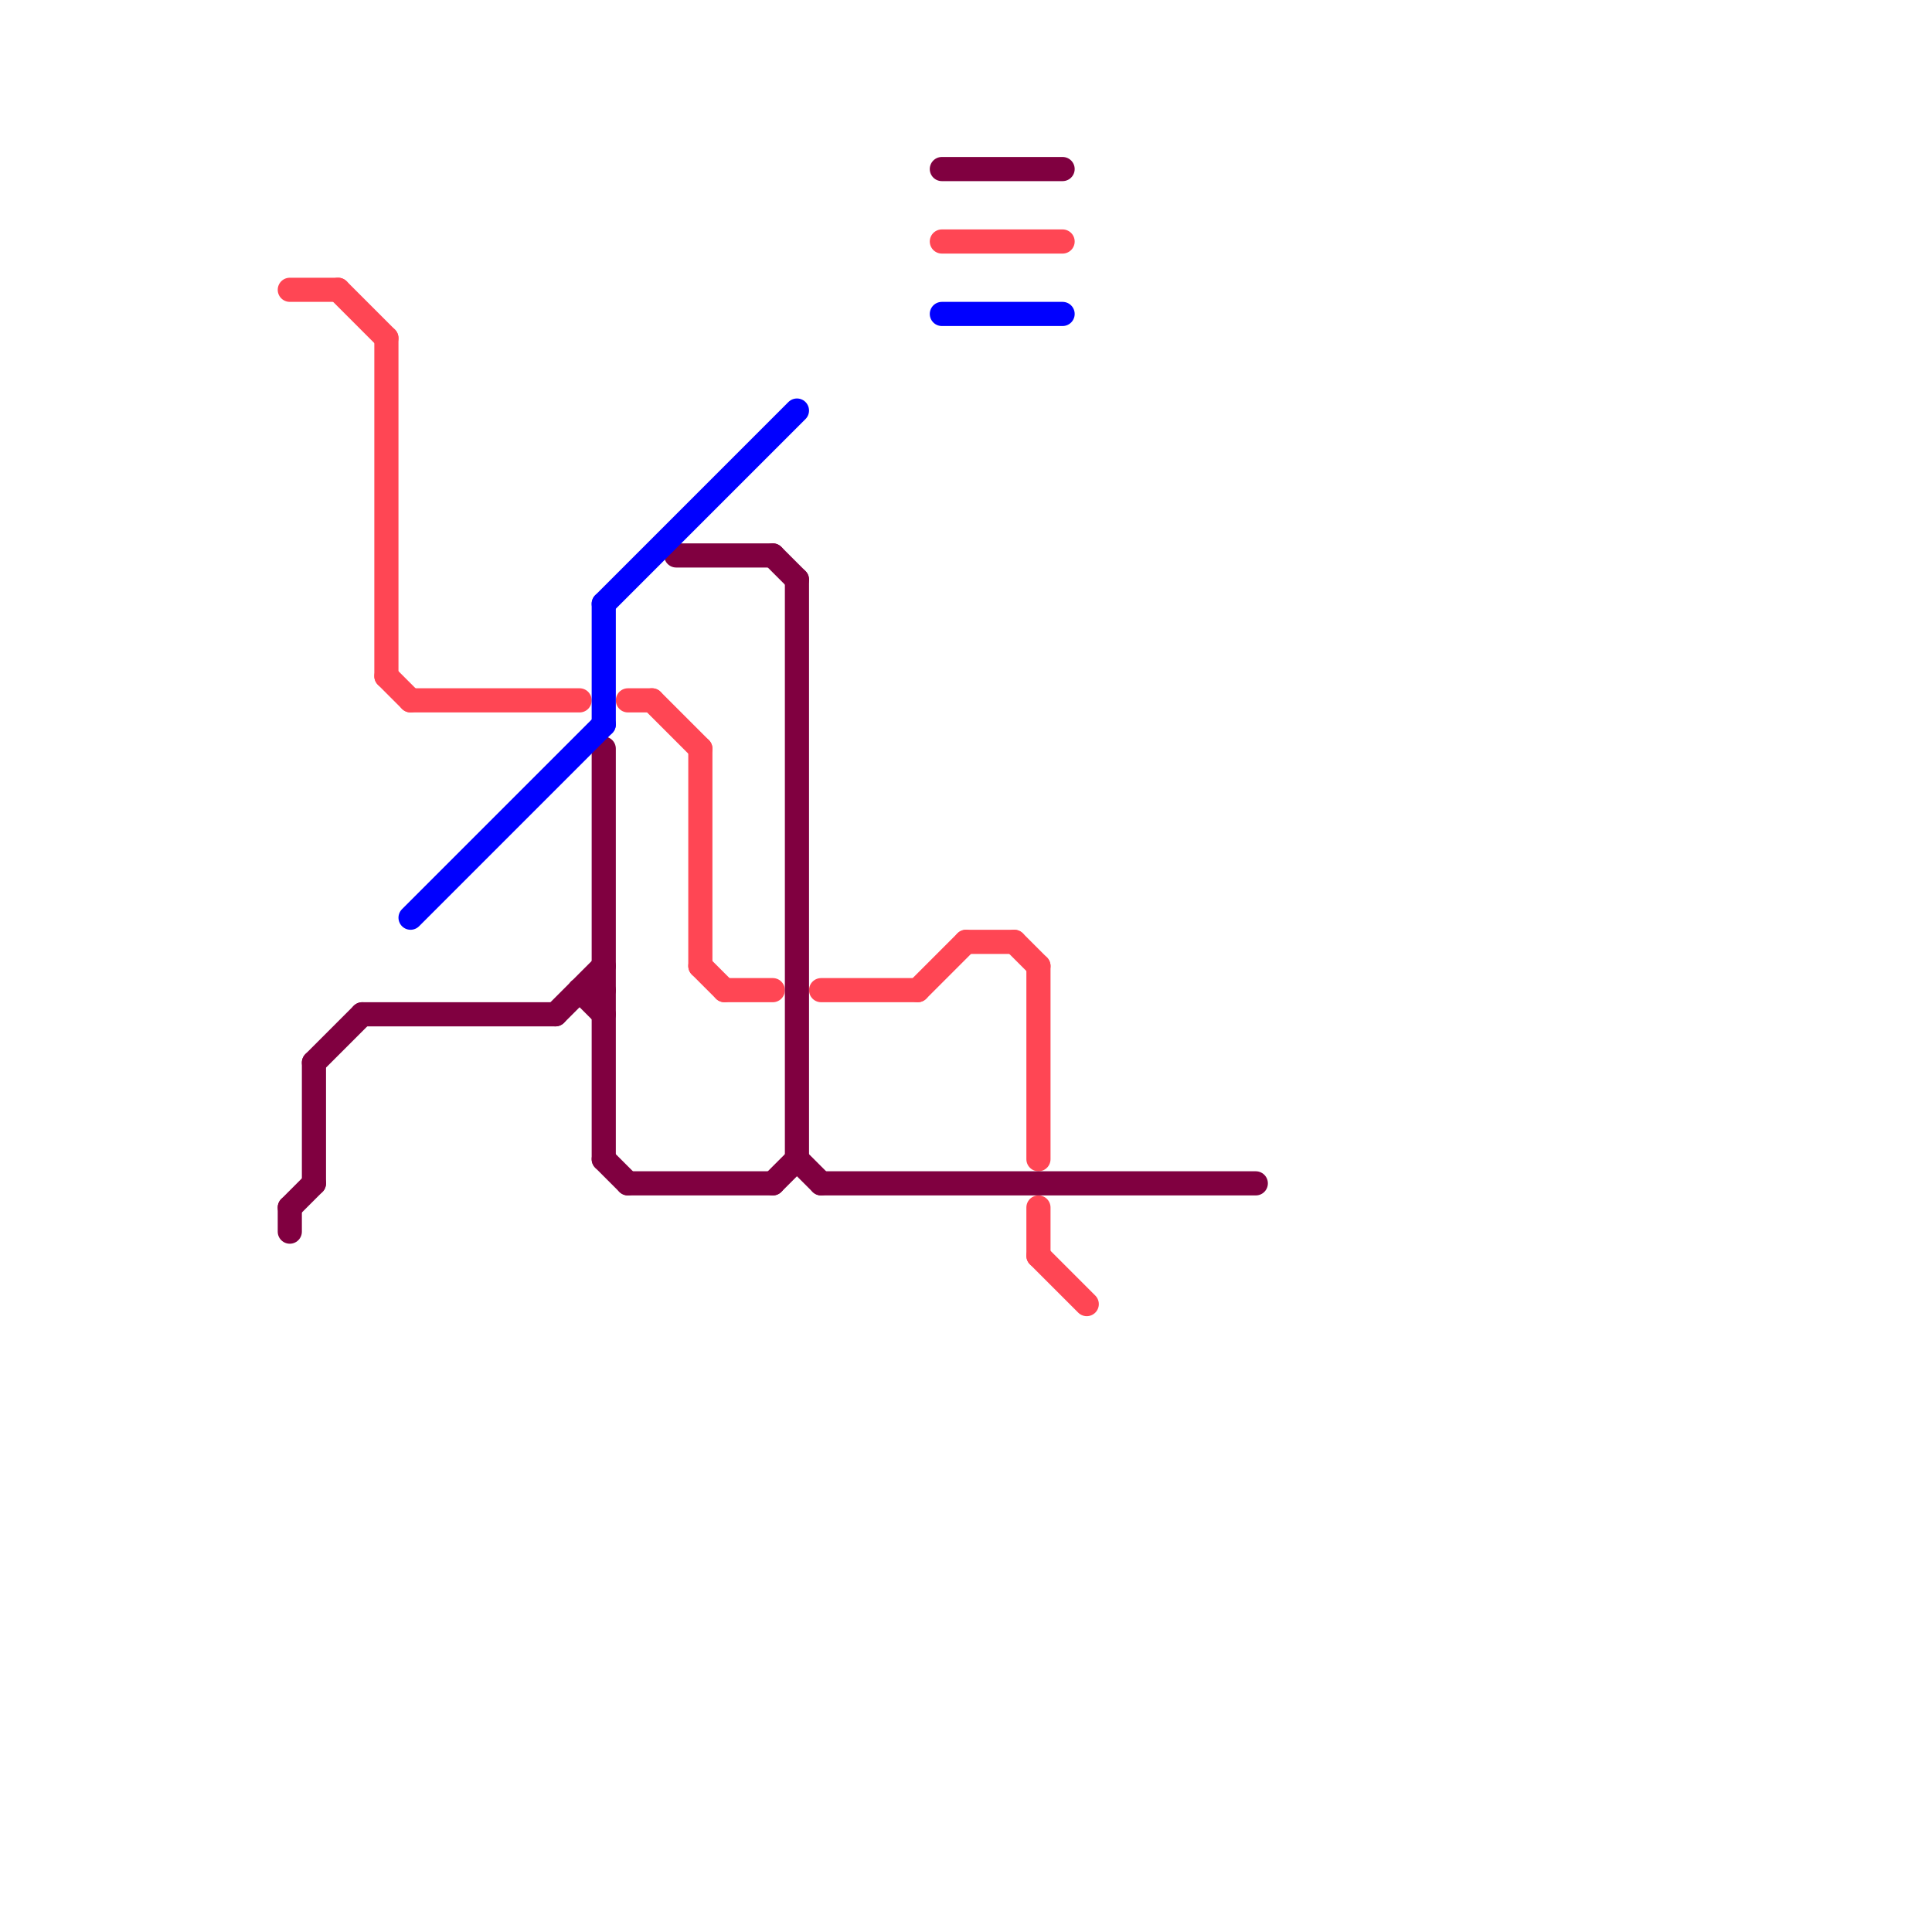 
<svg version="1.1" xmlns="http://www.w3.org/2000/svg" viewBox="0 0 80 80">
<style>text { font: 1px Helvetica; font-weight: 600; white-space: pre; dominant-baseline: central; } line { stroke-width: 1; fill: none; stroke-linecap: round; stroke-linejoin: round; } .c0 { stroke: #ff4654 } .c1 { stroke: #800040 } .c2 { stroke: #0000ff }</style><defs><g id="wm-xf"><circle r="1.2" fill="#000"/><circle r="0.9" fill="#fff"/><circle r="0.6" fill="#000"/><circle r="0.3" fill="#fff"/></g><g id="wm"><circle r="0.6" fill="#000"/><circle r="0.3" fill="#fff"/></g></defs><line class="c0" x1="43" y1="52" x2="45" y2="54"/><line class="c0" x1="43" y1="40" x2="43" y2="48"/><line class="c0" x1="14" y1="12" x2="16" y2="14"/><line class="c0" x1="26" y1="29" x2="27" y2="29"/><line class="c0" x1="12" y1="12" x2="14" y2="12"/><line class="c0" x1="40" y1="39" x2="42" y2="39"/><line class="c0" x1="39" y1="10" x2="44" y2="10"/><line class="c0" x1="38" y1="41" x2="40" y2="39"/><line class="c0" x1="16" y1="14" x2="16" y2="28"/><line class="c0" x1="27" y1="29" x2="29" y2="31"/><line class="c0" x1="17" y1="29" x2="24" y2="29"/><line class="c0" x1="29" y1="40" x2="30" y2="41"/><line class="c0" x1="16" y1="28" x2="17" y2="29"/><line class="c0" x1="42" y1="39" x2="43" y2="40"/><line class="c0" x1="34" y1="41" x2="38" y2="41"/><line class="c0" x1="30" y1="41" x2="32" y2="41"/><line class="c0" x1="43" y1="50" x2="43" y2="52"/><line class="c0" x1="29" y1="31" x2="29" y2="40"/><line class="c1" x1="28" y1="23" x2="32" y2="23"/><line class="c1" x1="39" y1="7" x2="44" y2="7"/><line class="c1" x1="33" y1="24" x2="33" y2="48"/><line class="c1" x1="12" y1="50" x2="13" y2="49"/><line class="c1" x1="26" y1="49" x2="32" y2="49"/><line class="c1" x1="24" y1="41" x2="25" y2="42"/><line class="c1" x1="34" y1="49" x2="52" y2="49"/><line class="c1" x1="25" y1="48" x2="26" y2="49"/><line class="c1" x1="33" y1="48" x2="34" y2="49"/><line class="c1" x1="12" y1="50" x2="12" y2="51"/><line class="c1" x1="25" y1="31" x2="25" y2="48"/><line class="c1" x1="24" y1="41" x2="25" y2="41"/><line class="c1" x1="23" y1="42" x2="25" y2="40"/><line class="c1" x1="13" y1="44" x2="13" y2="49"/><line class="c1" x1="32" y1="23" x2="33" y2="24"/><line class="c1" x1="32" y1="49" x2="33" y2="48"/><line class="c1" x1="15" y1="42" x2="23" y2="42"/><line class="c1" x1="13" y1="44" x2="15" y2="42"/><line class="c2" x1="25" y1="25" x2="33" y2="17"/><line class="c2" x1="25" y1="25" x2="25" y2="30"/><line class="c2" x1="39" y1="13" x2="44" y2="13"/><line class="c2" x1="17" y1="38" x2="25" y2="30"/>
</svg>
